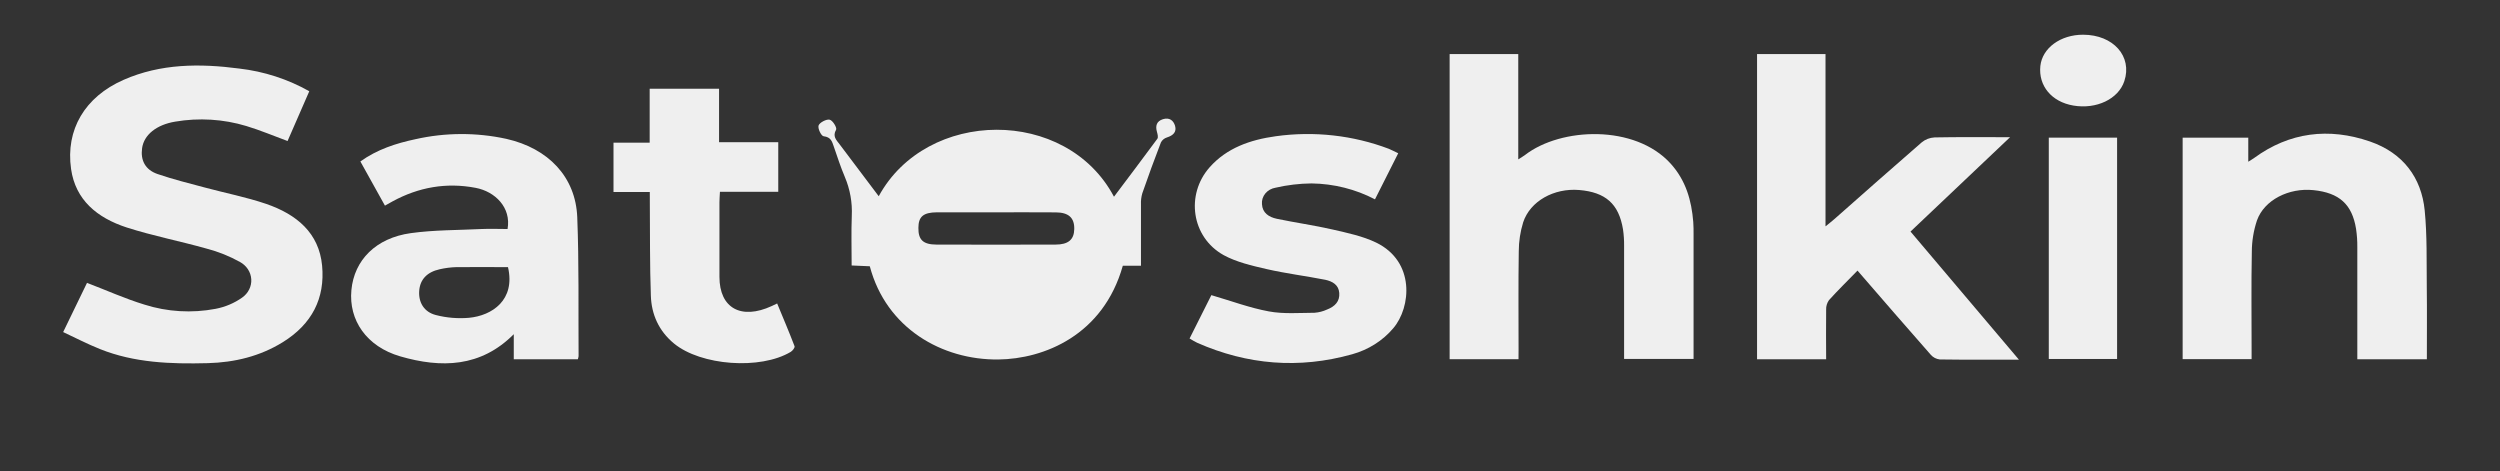 <?xml version="1.0" encoding="UTF-8"?> <svg xmlns="http://www.w3.org/2000/svg" width="122" height="23" viewBox="0 0 122 23" fill="none"><rect x="0" y="0" width="122" height="23" fill="#333333" stroke="none"/><g opacity="0.92"><path d="M42.882 9.576C45.218 5.284 52.034 5.21 54.362 9.6C55.076 8.647 55.786 7.716 56.477 6.774C56.532 6.699 56.489 6.547 56.459 6.433C56.378 6.149 56.434 5.915 56.754 5.816C57.074 5.717 57.268 5.886 57.343 6.141C57.428 6.436 57.257 6.61 56.944 6.708C56.881 6.728 56.822 6.76 56.772 6.802C56.722 6.844 56.681 6.894 56.653 6.951C56.335 7.775 56.032 8.602 55.744 9.434C55.693 9.611 55.671 9.794 55.679 9.977C55.679 10.962 55.679 11.947 55.679 12.969H54.793C53.838 16.358 50.95 17.519 48.717 17.543C45.979 17.573 43.249 16.027 42.446 12.994L41.56 12.955C41.56 12.136 41.537 11.335 41.567 10.535C41.599 9.886 41.483 9.239 41.228 8.635C41.021 8.15 40.861 7.646 40.689 7.152C40.606 6.917 40.558 6.691 40.192 6.649C40.077 6.636 39.895 6.267 39.948 6.121C40 5.976 40.336 5.803 40.489 5.841C40.641 5.88 40.855 6.235 40.801 6.332C40.618 6.654 40.811 6.829 40.974 7.044C41.599 7.874 42.225 8.706 42.882 9.576ZM48.595 10.361C47.635 10.361 46.677 10.361 45.717 10.361C45.062 10.366 44.818 10.57 44.818 11.119C44.809 11.703 45.05 11.934 45.703 11.936C47.637 11.941 49.571 11.941 51.504 11.936C52.133 11.936 52.414 11.696 52.424 11.178C52.435 10.629 52.151 10.367 51.521 10.364C50.543 10.357 49.57 10.361 48.595 10.361Z" fill="white"></path><path d="M3.082 16.205L4.246 13.804C5.202 14.169 6.106 14.577 7.046 14.864C8.163 15.22 9.363 15.292 10.52 15.071C10.993 14.981 11.437 14.792 11.82 14.52C11.967 14.416 12.084 14.28 12.161 14.123C12.238 13.967 12.273 13.796 12.262 13.625C12.251 13.453 12.195 13.287 12.099 13.14C12.002 12.994 11.869 12.871 11.71 12.784C11.203 12.502 10.658 12.283 10.089 12.134C8.795 11.768 7.461 11.511 6.181 11.1C4.738 10.629 3.683 9.758 3.468 8.246C3.196 6.331 4.137 4.729 6.032 3.896C7.84 3.102 9.744 3.092 11.673 3.345C12.885 3.485 14.05 3.863 15.093 4.453C14.736 5.271 14.384 6.075 14.033 6.882C13.34 6.627 12.7 6.354 12.021 6.15C10.901 5.811 9.707 5.738 8.548 5.936C7.633 6.088 7.025 6.581 6.934 7.23C6.852 7.818 7.083 8.283 7.686 8.492C8.439 8.75 9.221 8.945 9.994 9.151C10.987 9.419 12.007 9.617 12.975 9.945C14.484 10.46 15.57 11.373 15.719 12.965C15.868 14.557 15.223 15.819 13.796 16.701C12.697 17.381 11.456 17.689 10.132 17.722C8.337 17.768 6.56 17.708 4.881 17.035C4.274 16.793 3.69 16.489 3.082 16.205Z" fill="white"></path><path d="M74.103 17.53H70.742V2.64H74.091V7.778C74.249 7.676 74.343 7.623 74.426 7.56C76.182 6.21 79.779 6.068 81.518 7.974C82.272 8.801 82.547 9.783 82.631 10.83C82.648 11.041 82.646 11.253 82.646 11.465C82.646 13.471 82.646 15.477 82.646 17.517H79.256V17.083C79.256 15.388 79.256 13.691 79.256 11.996C79.259 11.728 79.242 11.46 79.203 11.194C78.998 9.946 78.349 9.379 77.061 9.272C75.833 9.172 74.673 9.813 74.331 10.848C74.189 11.309 74.117 11.785 74.116 12.264C74.091 13.859 74.106 15.457 74.106 17.053L74.103 17.53Z" fill="white"></path><path d="M98.524 17.552C97.157 17.552 95.907 17.559 94.658 17.541C94.487 17.521 94.331 17.439 94.223 17.314C93.059 15.992 91.903 14.657 90.646 13.205C90.164 13.701 89.692 14.162 89.253 14.648C89.156 14.786 89.109 14.948 89.116 15.112C89.103 15.914 89.116 16.715 89.116 17.533H85.744V2.639H89.085V11.046C89.302 10.87 89.42 10.779 89.531 10.68C90.945 9.432 92.353 8.184 93.78 6.947C93.954 6.803 94.175 6.718 94.407 6.706C95.592 6.683 96.778 6.695 98.092 6.695L93.233 11.3L98.524 17.552Z" fill="white"></path><path d="M118.431 17.532H115.037V17.059C115.037 15.392 115.037 13.724 115.037 12.057C115.04 11.761 115.019 11.465 114.976 11.171C114.784 9.973 114.159 9.408 112.9 9.279C111.697 9.154 110.497 9.758 110.141 10.754C109.975 11.251 109.89 11.769 109.889 12.29C109.858 13.872 109.878 15.454 109.878 17.037V17.526H106.513V6.717H109.716V7.892C109.852 7.806 109.933 7.761 110.007 7.706C111.725 6.451 113.646 6.214 115.651 6.904C117.282 7.466 118.167 8.683 118.325 10.265C118.447 11.498 118.413 12.746 118.427 13.989C118.442 15.158 118.431 16.329 118.431 17.532Z" fill="white"></path><path d="M28.198 17.533H25.072V16.309C23.46 17.93 21.531 17.972 19.527 17.389C17.884 16.91 17.011 15.624 17.148 14.157C17.285 12.69 18.346 11.613 20.047 11.377C21.186 11.219 22.348 11.233 23.508 11.176C23.93 11.157 24.355 11.176 24.769 11.176C24.955 10.125 24.159 9.346 23.211 9.167C21.775 8.892 20.427 9.139 19.166 9.822C19.044 9.886 18.934 9.952 18.785 10.035L17.586 7.879C18.408 7.29 19.325 6.995 20.273 6.793C21.731 6.464 23.252 6.458 24.713 6.777C26.762 7.24 28.093 8.639 28.17 10.6C28.259 12.857 28.22 15.12 28.235 17.379C28.228 17.431 28.216 17.483 28.198 17.533ZM24.79 13.036C23.935 13.036 23.1 13.028 22.266 13.036C21.993 13.044 21.721 13.079 21.456 13.14C20.833 13.278 20.496 13.645 20.457 14.196C20.418 14.748 20.686 15.227 21.274 15.375C21.797 15.51 22.342 15.555 22.883 15.509C24.011 15.404 25.163 14.643 24.79 13.036Z" fill="white"></path><path d="M68.233 7.479L67.099 9.728C66.152 9.232 65.087 8.965 64.001 8.951C63.411 8.957 62.824 9.027 62.252 9.159C62.052 9.191 61.873 9.291 61.749 9.44C61.625 9.589 61.566 9.776 61.584 9.963C61.606 10.39 61.92 10.595 62.309 10.677C63.214 10.867 64.135 10.994 65.035 11.201C65.754 11.367 66.5 11.522 67.152 11.836C69.069 12.764 68.862 15 67.991 16.019C67.479 16.625 66.778 17.069 65.983 17.289C63.39 18.015 60.867 17.805 58.426 16.729C58.304 16.675 58.196 16.601 58.051 16.519L59.114 14.403C60.077 14.683 60.983 15.024 61.923 15.197C62.642 15.331 63.406 15.266 64.15 15.263C64.362 15.247 64.569 15.193 64.76 15.105C65.141 14.958 65.389 14.71 65.356 14.295C65.326 13.901 65.025 13.728 64.671 13.653C63.718 13.466 62.749 13.347 61.806 13.13C61.088 12.965 60.333 12.789 59.712 12.449C58.141 11.573 57.852 9.499 59.028 8.166C59.863 7.221 61.013 6.82 62.254 6.649C64.121 6.388 66.028 6.6 67.776 7.262C67.913 7.318 68.043 7.391 68.233 7.479Z" fill="white"></path><path d="M31.71 9.37H29.939V6.961H31.704V4.33H35.09V6.939H37.979V9.361H35.133C35.124 9.568 35.109 9.719 35.109 9.869C35.109 11.079 35.109 12.293 35.109 13.511C35.109 15.037 36.167 15.623 37.661 14.935L37.925 14.809C38.216 15.514 38.509 16.2 38.774 16.895C38.8 16.961 38.677 17.121 38.583 17.174C37.105 18.057 34.205 17.846 32.89 16.762C32.14 16.143 31.791 15.33 31.762 14.432C31.708 12.937 31.724 11.44 31.712 9.944C31.709 9.777 31.71 9.61 31.71 9.37Z" fill="white"></path><path d="M99.981 6.717H103.314V17.518H99.981V6.717Z" fill="white"></path><path d="M101.653 1.694C103.13 1.694 104.069 2.752 103.666 3.963C103.376 4.832 102.308 5.344 101.179 5.151C100.117 4.97 99.47 4.188 99.569 3.222C99.664 2.343 100.55 1.694 101.653 1.694Z" fill="white"></path></g></svg> 